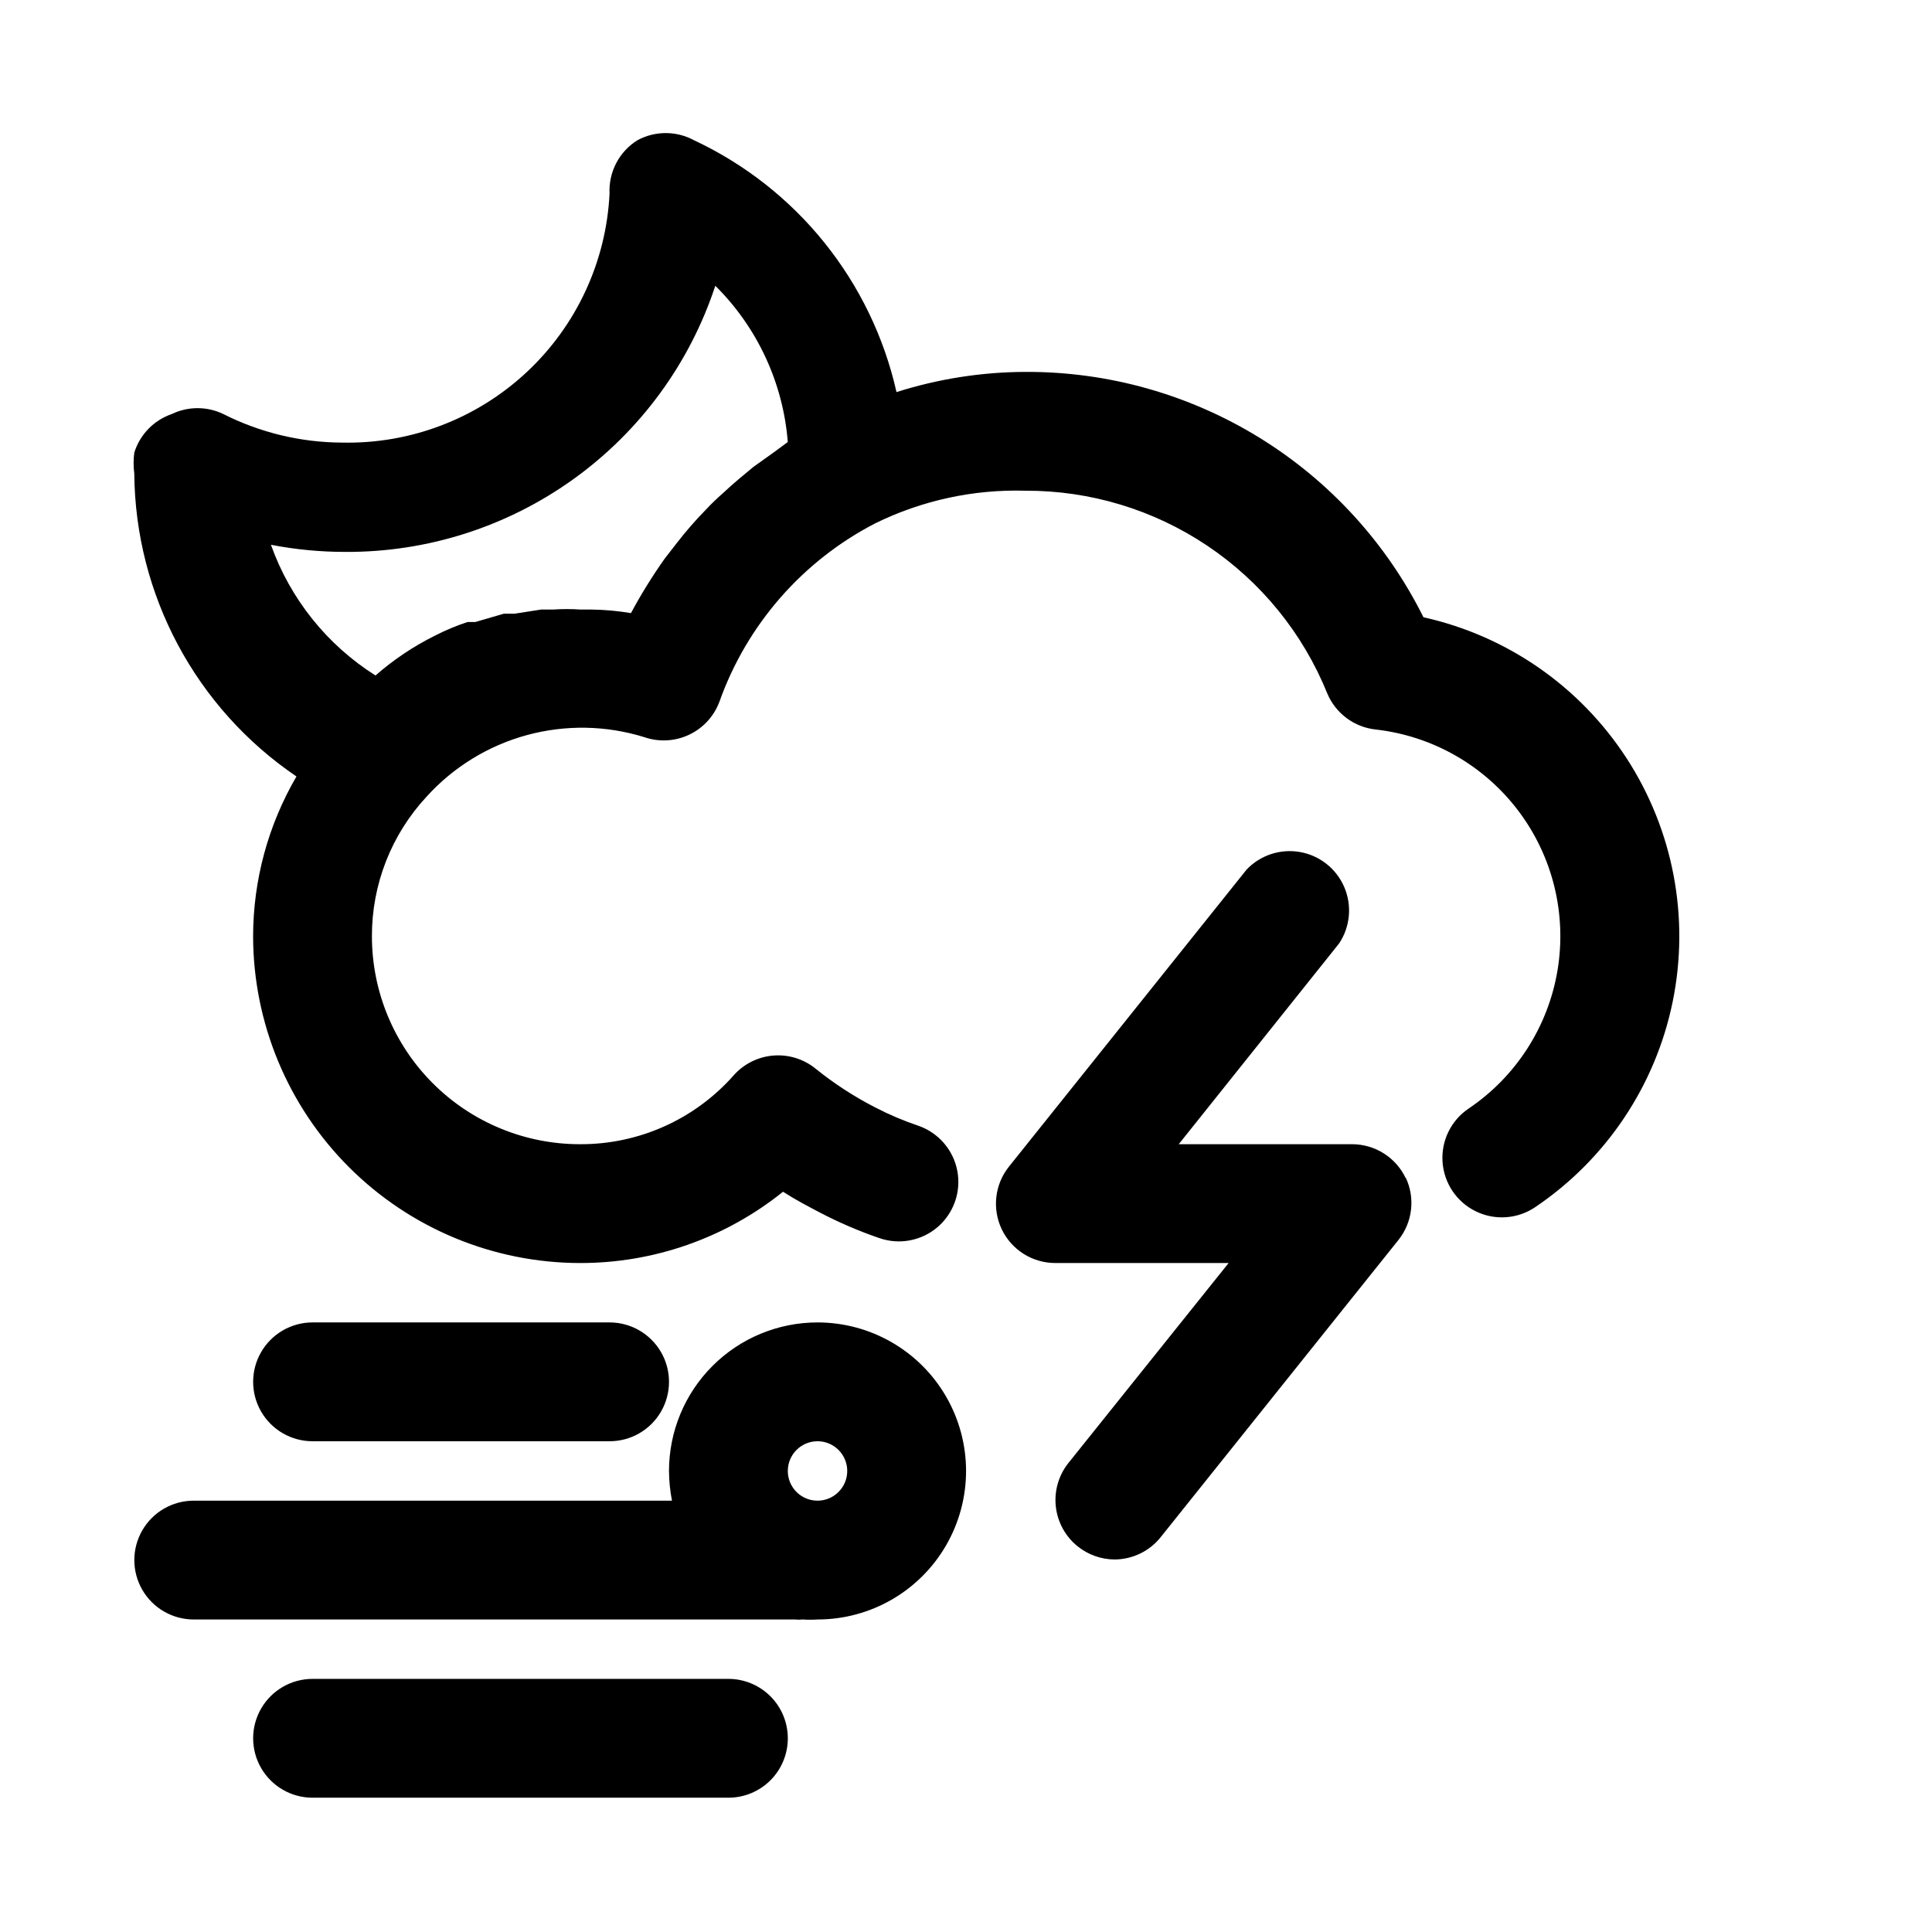 <?xml version="1.0" encoding="UTF-8"?>
<!-- The Best Svg Icon site in the world: iconSvg.co, Visit us! https://iconsvg.co -->
<svg fill="#000000" width="800px" height="800px" version="1.1" viewBox="144 144 512 512" xmlns="http://www.w3.org/2000/svg">
 <path d="m521.23 307.58c-9.758-19.605-24.812-36.086-43.453-47.578-18.645-11.492-40.133-17.535-62.031-17.445-11.594 0.035-23.113 1.84-34.164 5.352-6.609-29.355-26.434-54-53.688-66.754-4.668-2.519-10.289-2.519-14.957 0-2.387 1.484-4.332 3.586-5.633 6.074-1.301 2.492-1.91 5.289-1.766 8.094-0.898 18.059-8.801 35.051-22.031 47.367-13.23 12.32-30.746 18.992-48.816 18.602-10.941-0.035-21.723-2.625-31.488-7.559-4.328-2.09-9.371-2.09-13.699 0-4.75 1.637-8.434 5.438-9.918 10.234-0.238 1.832-0.238 3.684 0 5.512 0.254 32.203 16.324 62.227 42.98 80.293-7.504 12.855-11.473 27.469-11.492 42.352 0.043 22.953 9.176 44.957 25.406 61.184 16.23 16.23 38.234 25.367 61.188 25.41 19.578 0.043 38.582-6.625 53.844-18.895 3.148 2.047 6.453 3.777 9.762 5.512 5.07 2.648 10.332 4.914 15.742 6.769 5.316 1.855 11.219 0.738 15.484-2.938s6.246-9.348 5.195-14.879c-1.051-5.531-4.973-10.082-10.289-11.938-3.949-1.332-7.793-2.961-11.492-4.883-5.586-2.863-10.859-6.293-15.742-10.234-3.148-2.57-7.164-3.824-11.215-3.5-4.047 0.324-7.816 2.199-10.516 5.234-10.316 11.688-25.184 18.348-40.773 18.262-14.617 0-28.633-5.805-38.965-16.141-10.336-10.332-16.141-24.348-16.141-38.965-0.035-13.723 5.144-26.945 14.484-36.996 7.121-7.867 16.348-13.531 26.59-16.32 10.238-2.789 21.062-2.59 31.191 0.574 3.883 1.324 8.133 1.074 11.84-0.691 3.703-1.762 6.574-4.906 7.996-8.754 7.269-20.402 22.016-37.281 41.25-47.23 12.375-6.086 26.047-9.059 39.832-8.66 17.168-0.062 33.961 5.019 48.215 14.586 14.258 9.57 25.32 23.188 31.766 39.102 1.09 2.613 2.863 4.883 5.137 6.574 2.269 1.691 4.957 2.738 7.773 3.027 15.02 1.711 28.68 9.52 37.777 21.594 9.098 12.074 12.832 27.355 10.336 42.266-2.5 14.91-11.016 28.141-23.555 36.59-4.668 3.148-7.301 8.551-6.906 14.168 0.395 5.617 3.754 10.602 8.816 13.066 5.062 2.469 11.055 2.051 15.727-1.102 18.824-12.684 31.918-32.258 36.453-54.504 4.539-22.242 0.156-45.379-12.195-64.426-12.355-19.047-31.695-32.48-53.859-37.406zm-220.41-2.047h-2.992c-2.41-0.16-4.832-0.16-7.242 0h-3.148l-7.086 1.102h-2.832l-7.559 2.203h-2.047c-2.977 0.977-5.875 2.188-8.66 3.621-5.68 2.824-10.973 6.367-15.742 10.551-12.855-8.117-22.613-20.316-27.711-34.637 6.535 1.266 13.18 1.898 19.836 1.887 21.684 0.09 42.832-6.684 60.426-19.355s30.723-30.586 37.504-51.176c11.148 11.059 17.965 25.75 19.207 41.406l-3.621 2.676-5.512 3.938c-2.676 2.203-5.352 4.41-8.031 6.926h0.004c-1.598 1.387-3.121 2.859-4.566 4.41-2.684 2.734-5.207 5.629-7.555 8.656l-3.305 4.25-0.004 0.004c-3.285 4.637-6.285 9.473-8.973 14.484-3.438-0.574-6.91-0.891-10.391-0.945zm215.7 150.51h-0.004c1.262 2.656 1.754 5.613 1.418 8.535-0.332 2.922-1.48 5.691-3.309 7.996l-62.977 78.719h0.004c-2.973 3.762-7.492 5.961-12.281 5.984-3.551-0.02-6.992-1.242-9.762-3.465-3.246-2.598-5.328-6.371-5.801-10.5s0.707-8.277 3.281-11.539l42.508-53.059h-45.973c-2.965-0.008-5.871-0.855-8.379-2.441-2.508-1.59-4.512-3.852-5.789-6.531-1.262-2.66-1.75-5.617-1.418-8.535 0.332-2.922 1.48-5.695 3.309-7.996l62.977-78.719-0.004-0.004c3.644-3.859 8.988-5.621 14.211-4.691 5.227 0.93 9.633 4.43 11.719 9.312 2.086 4.879 1.57 10.484-1.367 14.902l-42.508 53.215h45.973c2.965 0.008 5.871 0.855 8.379 2.441 2.508 1.59 4.512 3.856 5.789 6.531zm-155.87 38.414c-10.438 0-20.449 4.148-27.832 11.531-7.379 7.379-11.527 17.391-11.527 27.832 0.02 2.641 0.285 5.277 0.789 7.871h-126.74c-5.625 0-10.82 3-13.633 7.871s-2.812 10.875 0 15.746 8.008 7.871 13.633 7.871h159.33c0.68 0.074 1.367 0.074 2.047 0 1.309 0.086 2.625 0.086 3.934 0 14.062 0 27.059-7.504 34.09-19.68 7.031-12.18 7.031-27.184 0-39.359-7.031-12.18-20.027-19.684-34.09-19.684zm0 31.488c3.188 0 6.055 1.918 7.273 4.859 1.219 2.945 0.547 6.328-1.707 8.582-2.25 2.25-5.637 2.922-8.578 1.707-2.941-1.219-4.859-4.09-4.859-7.273 0-4.348 3.523-7.875 7.871-7.875zm-7.871 78.723c0 4.176-1.656 8.18-4.609 11.133-2.953 2.953-6.957 4.609-11.133 4.609h-110.21c-5.625 0-10.82-3-13.633-7.871-2.812-4.871-2.812-10.871 0-15.742 2.812-4.871 8.008-7.875 13.633-7.875h110.21c4.176 0 8.18 1.66 11.133 4.613 2.953 2.953 4.609 6.957 4.609 11.133zm-125.95-78.723c-5.625 0-10.82-3-13.633-7.871s-2.812-10.871 0-15.742c2.812-4.871 8.008-7.875 13.633-7.875h78.723c5.625 0 10.82 3.004 13.633 7.875 2.812 4.871 2.812 10.871 0 15.742s-8.008 7.871-13.633 7.871z"/>
</svg>